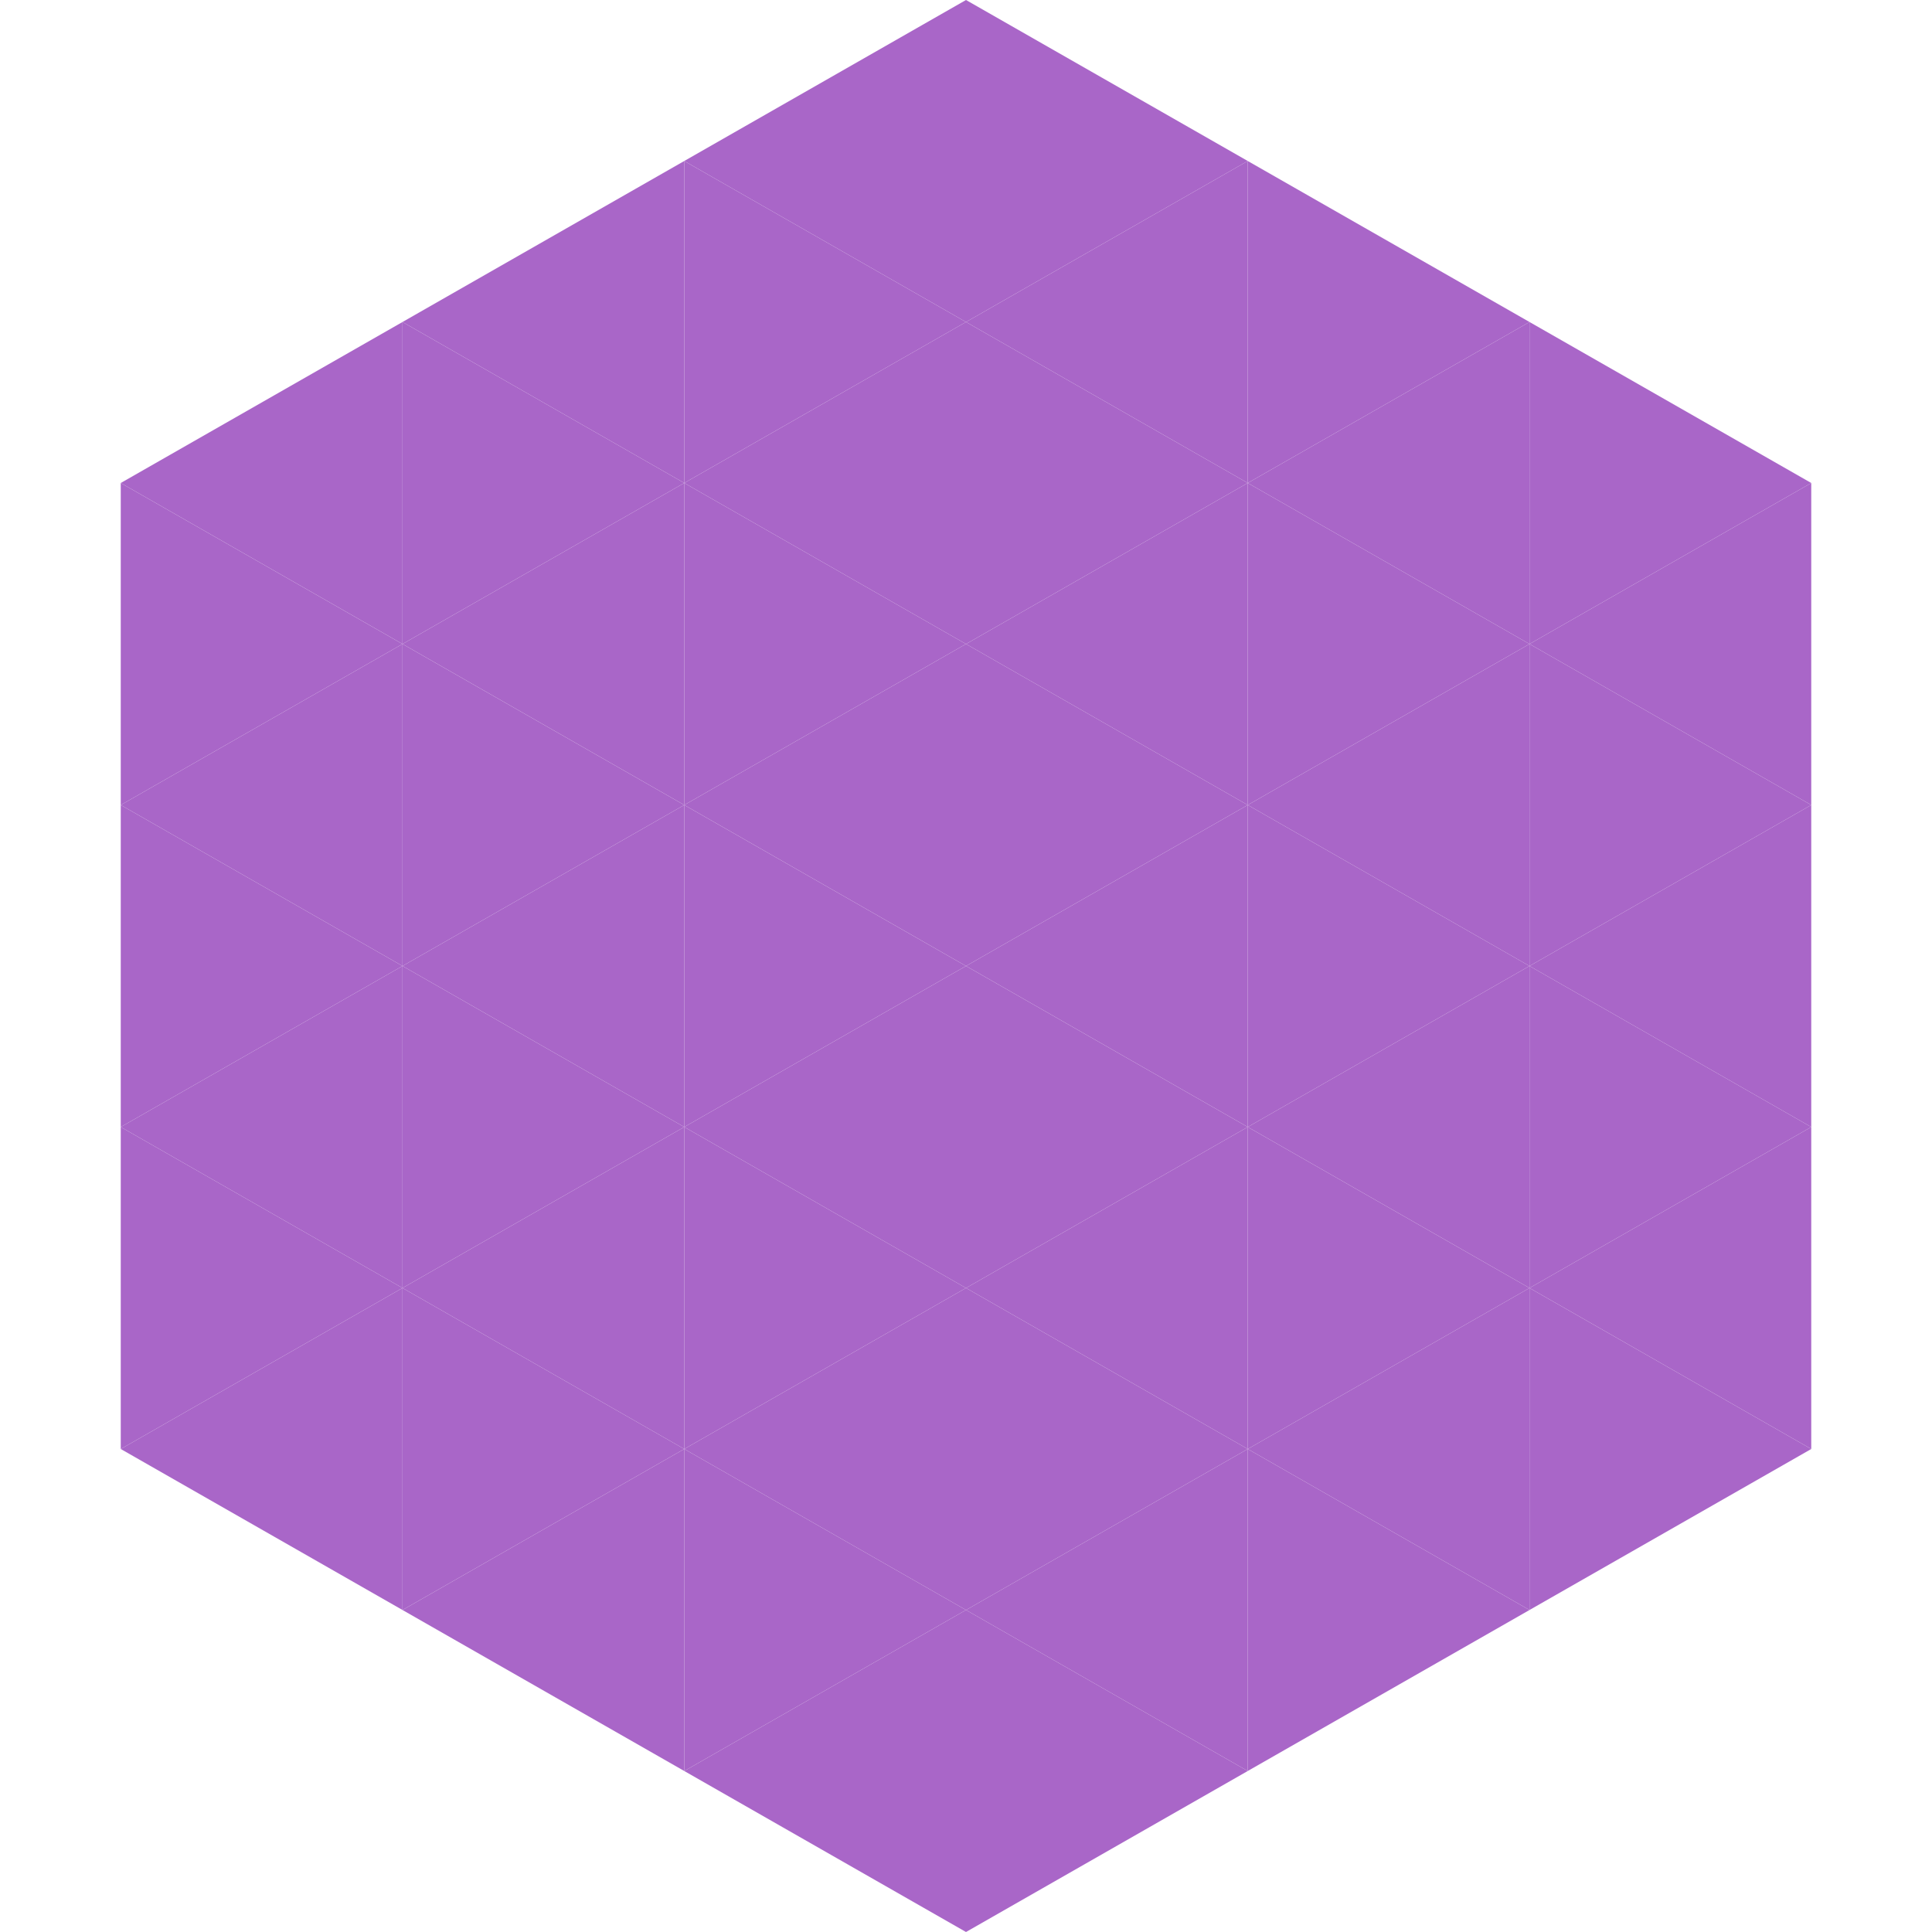 <?xml version="1.0"?>
<!-- Generated by SVGo -->
<svg width="240" height="240"
     xmlns="http://www.w3.org/2000/svg"
     xmlns:xlink="http://www.w3.org/1999/xlink">
<polygon points="50,40 15,60 50,80" style="fill:rgb(169,102,200)" />
<polygon points="190,40 225,60 190,80" style="fill:rgb(169,102,200)" />
<polygon points="15,60 50,80 15,100" style="fill:rgb(169,102,200)" />
<polygon points="225,60 190,80 225,100" style="fill:rgb(169,102,200)" />
<polygon points="50,80 15,100 50,120" style="fill:rgb(169,102,200)" />
<polygon points="190,80 225,100 190,120" style="fill:rgb(169,102,200)" />
<polygon points="15,100 50,120 15,140" style="fill:rgb(169,102,200)" />
<polygon points="225,100 190,120 225,140" style="fill:rgb(169,102,200)" />
<polygon points="50,120 15,140 50,160" style="fill:rgb(169,102,200)" />
<polygon points="190,120 225,140 190,160" style="fill:rgb(169,102,200)" />
<polygon points="15,140 50,160 15,180" style="fill:rgb(169,102,200)" />
<polygon points="225,140 190,160 225,180" style="fill:rgb(169,102,200)" />
<polygon points="50,160 15,180 50,200" style="fill:rgb(169,102,200)" />
<polygon points="190,160 225,180 190,200" style="fill:rgb(169,102,200)" />
<polygon points="15,180 50,200 15,220" style="fill:rgb(255,255,255); fill-opacity:0" />
<polygon points="225,180 190,200 225,220" style="fill:rgb(255,255,255); fill-opacity:0" />
<polygon points="50,0 85,20 50,40" style="fill:rgb(255,255,255); fill-opacity:0" />
<polygon points="190,0 155,20 190,40" style="fill:rgb(255,255,255); fill-opacity:0" />
<polygon points="85,20 50,40 85,60" style="fill:rgb(169,102,200)" />
<polygon points="155,20 190,40 155,60" style="fill:rgb(169,102,200)" />
<polygon points="50,40 85,60 50,80" style="fill:rgb(169,102,200)" />
<polygon points="190,40 155,60 190,80" style="fill:rgb(169,102,200)" />
<polygon points="85,60 50,80 85,100" style="fill:rgb(169,102,200)" />
<polygon points="155,60 190,80 155,100" style="fill:rgb(169,102,200)" />
<polygon points="50,80 85,100 50,120" style="fill:rgb(169,102,200)" />
<polygon points="190,80 155,100 190,120" style="fill:rgb(169,102,200)" />
<polygon points="85,100 50,120 85,140" style="fill:rgb(169,102,200)" />
<polygon points="155,100 190,120 155,140" style="fill:rgb(169,102,200)" />
<polygon points="50,120 85,140 50,160" style="fill:rgb(169,102,200)" />
<polygon points="190,120 155,140 190,160" style="fill:rgb(169,102,200)" />
<polygon points="85,140 50,160 85,180" style="fill:rgb(169,102,200)" />
<polygon points="155,140 190,160 155,180" style="fill:rgb(169,102,200)" />
<polygon points="50,160 85,180 50,200" style="fill:rgb(169,102,200)" />
<polygon points="190,160 155,180 190,200" style="fill:rgb(169,102,200)" />
<polygon points="85,180 50,200 85,220" style="fill:rgb(169,102,200)" />
<polygon points="155,180 190,200 155,220" style="fill:rgb(169,102,200)" />
<polygon points="120,0 85,20 120,40" style="fill:rgb(169,102,200)" />
<polygon points="120,0 155,20 120,40" style="fill:rgb(169,102,200)" />
<polygon points="85,20 120,40 85,60" style="fill:rgb(169,102,200)" />
<polygon points="155,20 120,40 155,60" style="fill:rgb(169,102,200)" />
<polygon points="120,40 85,60 120,80" style="fill:rgb(169,102,200)" />
<polygon points="120,40 155,60 120,80" style="fill:rgb(169,102,200)" />
<polygon points="85,60 120,80 85,100" style="fill:rgb(169,102,200)" />
<polygon points="155,60 120,80 155,100" style="fill:rgb(169,102,200)" />
<polygon points="120,80 85,100 120,120" style="fill:rgb(169,102,200)" />
<polygon points="120,80 155,100 120,120" style="fill:rgb(169,102,200)" />
<polygon points="85,100 120,120 85,140" style="fill:rgb(169,102,200)" />
<polygon points="155,100 120,120 155,140" style="fill:rgb(169,102,200)" />
<polygon points="120,120 85,140 120,160" style="fill:rgb(169,102,200)" />
<polygon points="120,120 155,140 120,160" style="fill:rgb(169,102,200)" />
<polygon points="85,140 120,160 85,180" style="fill:rgb(169,102,200)" />
<polygon points="155,140 120,160 155,180" style="fill:rgb(169,102,200)" />
<polygon points="120,160 85,180 120,200" style="fill:rgb(169,102,200)" />
<polygon points="120,160 155,180 120,200" style="fill:rgb(169,102,200)" />
<polygon points="85,180 120,200 85,220" style="fill:rgb(169,102,200)" />
<polygon points="155,180 120,200 155,220" style="fill:rgb(169,102,200)" />
<polygon points="120,200 85,220 120,240" style="fill:rgb(169,102,200)" />
<polygon points="120,200 155,220 120,240" style="fill:rgb(169,102,200)" />
<polygon points="85,220 120,240 85,260" style="fill:rgb(255,255,255); fill-opacity:0" />
<polygon points="155,220 120,240 155,260" style="fill:rgb(255,255,255); fill-opacity:0" />
</svg>

